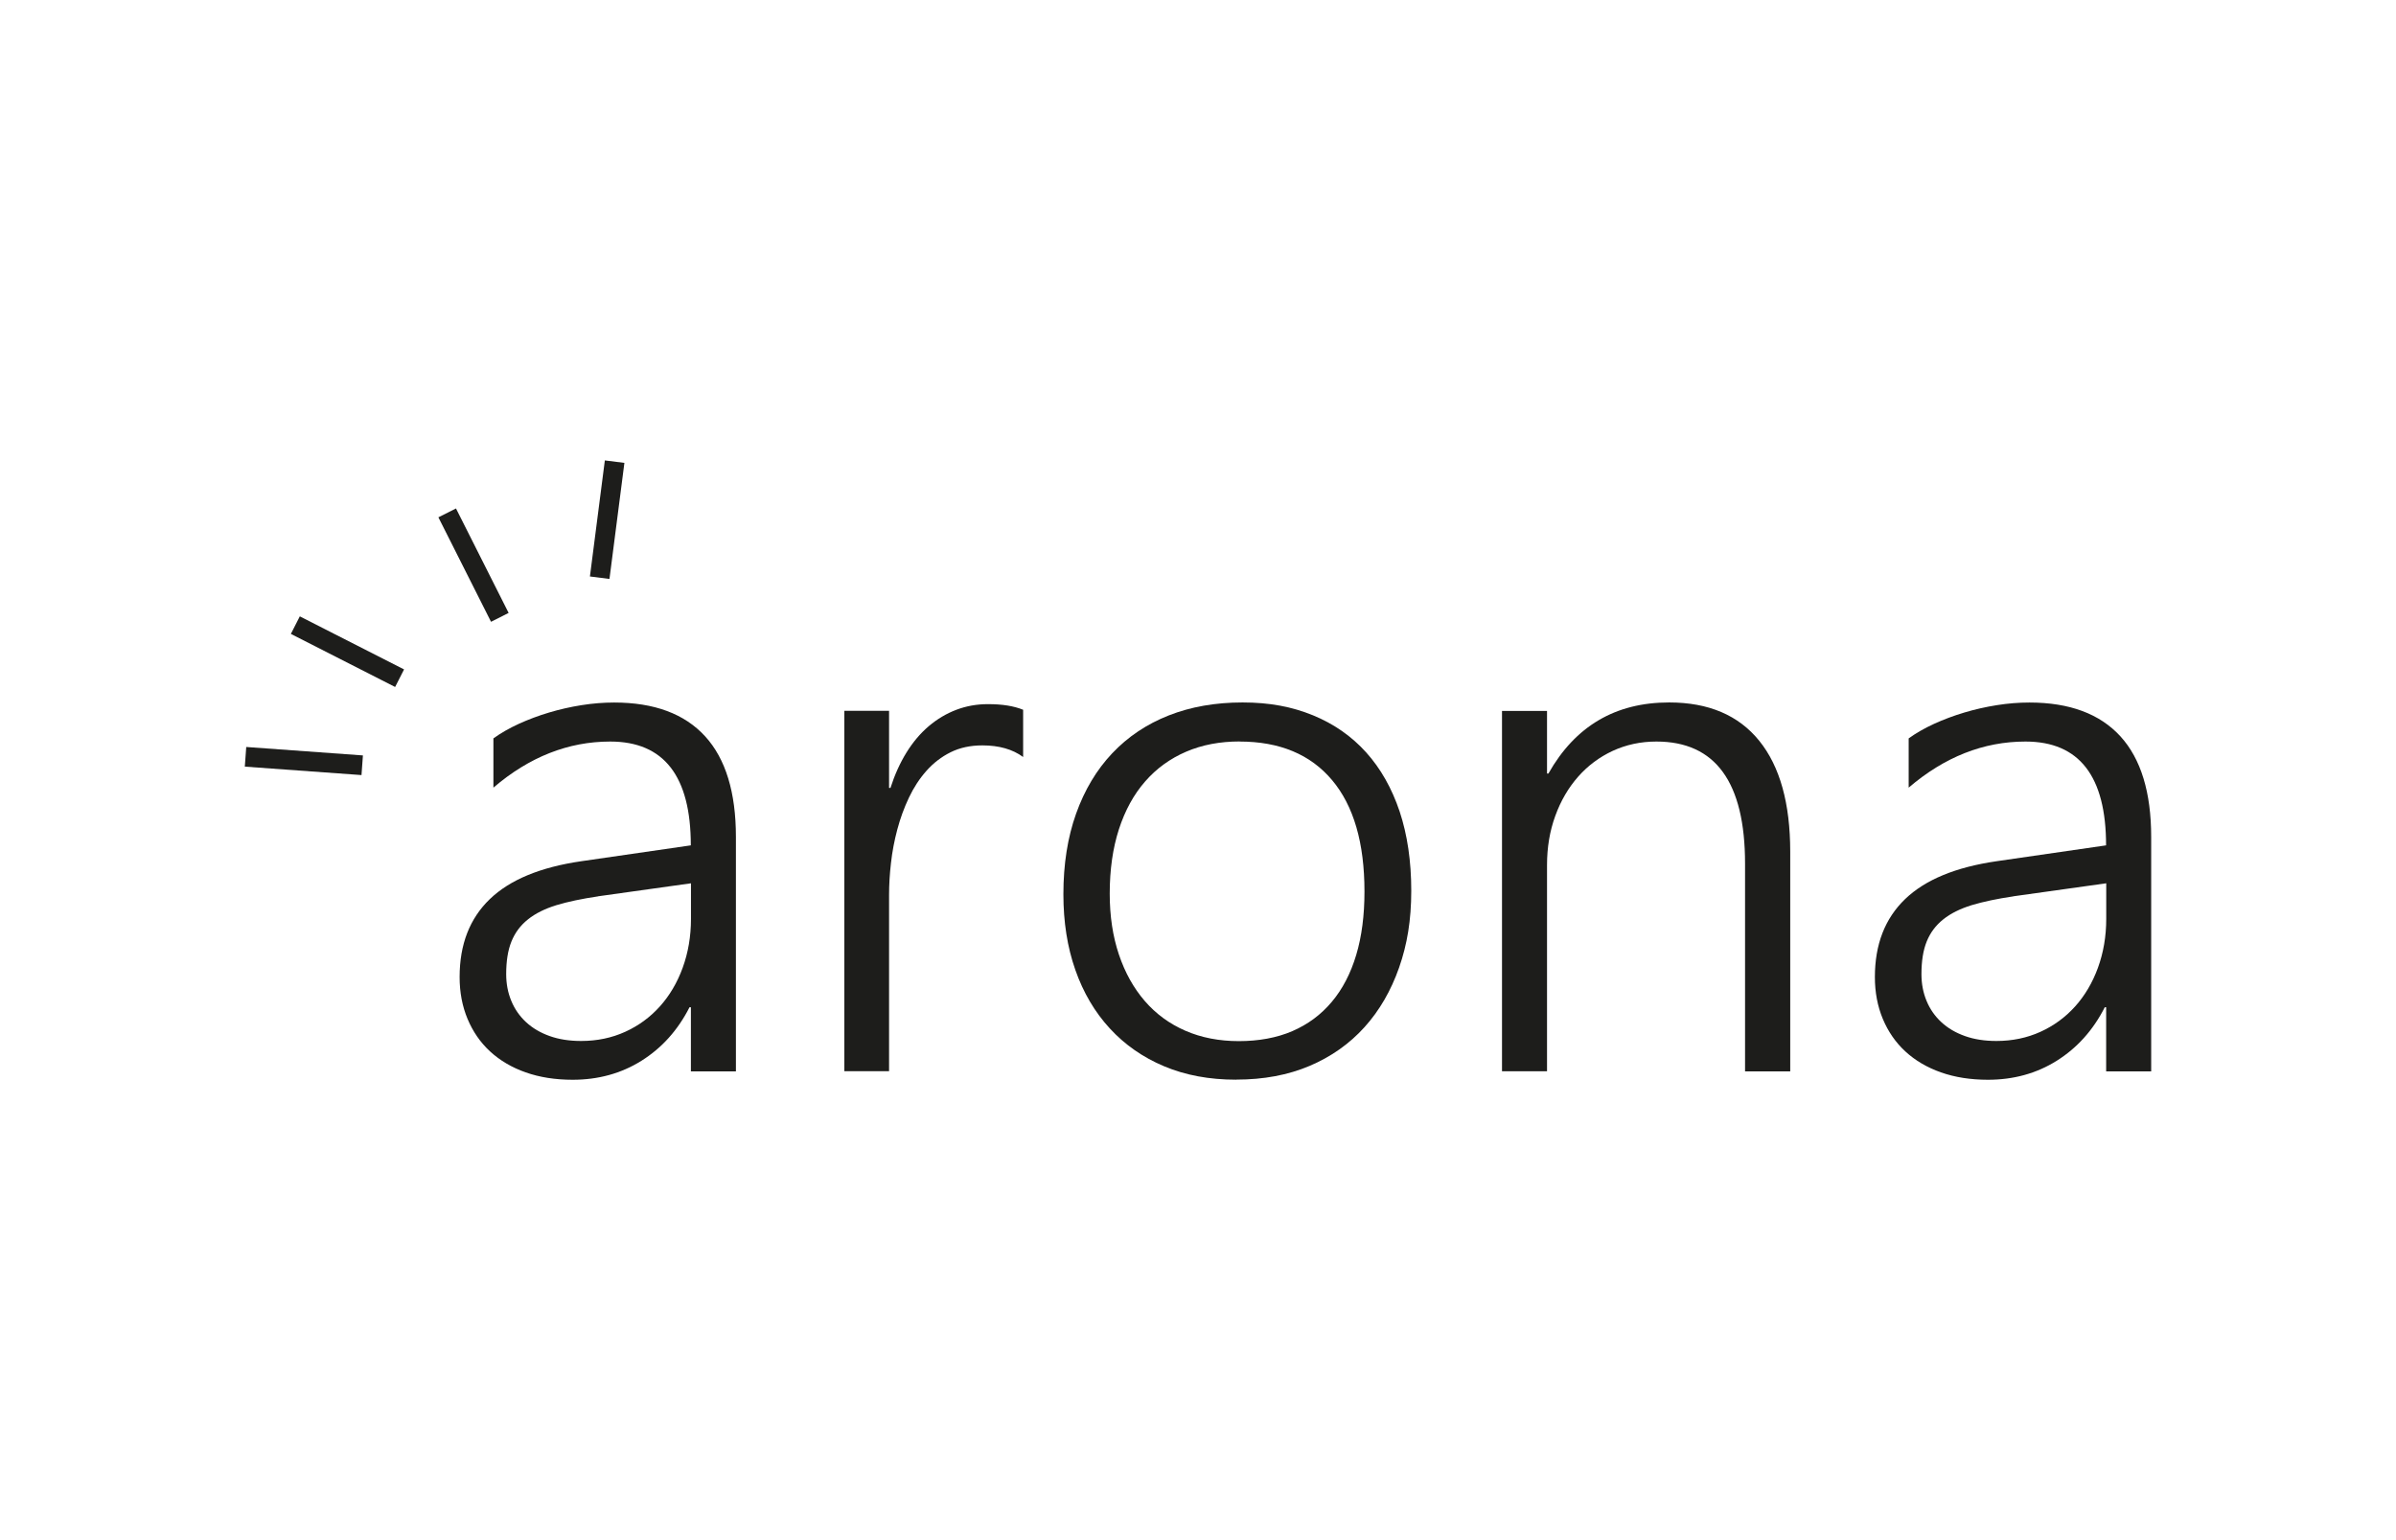 <?xml version="1.0" encoding="UTF-8" standalone="yes"?>
<svg id="Capa_1" data-name="Capa 1" xmlns="http://www.w3.org/2000/svg" viewBox="0 0 311.32 200.14">
  <defs>
    <style>
      .cls-1 {
        fill: #1d1d1b;
      }
    </style>
  </defs>
  <g>
    <g>
      <rect class="cls-1" x="38.97" y="92.06" width="1.04" height="13.68" transform="translate(-62 131.15) rotate(-85.86)"/>
      <rect class="cls-1" x="38.21" y="91.29" width="2.56" height="15.2" transform="translate(-62 131.14) rotate(-85.86)"/>
    </g>
    <g>
      <rect class="cls-1" x="44.63" y="77.84" width="1.04" height="13.68" transform="translate(-50.8 86.49) rotate(-63.02)"/>
      <rect class="cls-1" x="43.87" y="77.08" width="2.56" height="15.2" transform="translate(-50.8 86.5) rotate(-63.02)"/>
    </g>
    <g>
      <rect class="cls-1" x="61" y="66.6" width="1.04" height="13.68" transform="translate(-26.45 35.5) rotate(-26.72)"/>
      <rect class="cls-1" x="60.24" y="65.84" width="2.56" height="15.2" transform="translate(-26.46 35.53) rotate(-26.74)"/>
    </g>
    <g>
      <rect class="cls-1" x="72.05" y="67.01" width="13.68" height="1.04" transform="translate(1.87 137.19) rotate(-82.69)"/>
      <polygon class="cls-1" points="79.19 75.23 76.65 74.91 78.59 59.83 81.13 60.15 79.19 75.23"/>
    </g>
  </g>
  <g>
    <path class="cls-1" d="m89.77,139.21v-8.32h-.18c-1.52,2.99-3.61,5.3-6.24,6.95s-5.62,2.47-8.94,2.47c-2.26,0-4.29-.32-6.11-.96-1.81-.64-3.35-1.55-4.62-2.72-1.27-1.17-2.24-2.58-2.93-4.23-.69-1.65-1.03-3.46-1.03-5.44,0-4.24,1.31-7.61,3.93-10.13,2.62-2.52,6.59-4.15,11.89-4.92l14.22-2.06c0-8.99-3.49-13.49-10.47-13.49-5.46,0-10.52,2-15.18,5.99v-6.4c.97-.7,2.08-1.33,3.32-1.9,1.23-.56,2.54-1.05,3.91-1.46,1.37-.41,2.78-.73,4.23-.96,1.45-.23,2.86-.34,4.23-.34,5.21,0,9.15,1.47,11.82,4.39,2.67,2.93,4,7.29,4,13.08v30.46h-5.85Zm-12.07-22.73c-2.1.31-3.9.69-5.4,1.14-1.49.46-2.73,1.07-3.7,1.85-.98.78-1.69,1.74-2.15,2.88-.46,1.14-.68,2.55-.68,4.23,0,1.25.22,2.41.66,3.47.44,1.07,1.08,1.99,1.92,2.77.84.78,1.86,1.38,3.07,1.81,1.2.43,2.57.64,4.09.64,2.07,0,3.98-.4,5.72-1.19,1.74-.79,3.24-1.89,4.5-3.29s2.26-3.08,2.97-5.03,1.08-4.07,1.08-6.36v-4.62l-12.07,1.69Z"/>
    <path class="cls-1" d="m132.94,98.37c-1.37-1.01-3.14-1.51-5.3-1.51-1.55,0-2.93.3-4.12.89-1.19.59-2.23,1.39-3.13,2.4s-1.66,2.17-2.29,3.5-1.13,2.71-1.51,4.14-.66,2.88-.82,4.34c-.17,1.46-.25,2.85-.25,4.16v22.91h-5.81v-46.83h5.81v10.02h.18c.55-1.71,1.24-3.24,2.08-4.6.84-1.36,1.81-2.5,2.9-3.43,1.1-.93,2.29-1.64,3.59-2.13,1.29-.49,2.66-.73,4.09-.73.95,0,1.79.06,2.54.18.75.12,1.42.3,2.04.55v6.13Z"/>
    <path class="cls-1" d="m160.61,140.3c-3.48,0-6.59-.58-9.35-1.74-2.76-1.16-5.11-2.8-7.06-4.92-1.95-2.12-3.45-4.66-4.48-7.61-1.04-2.96-1.55-6.23-1.55-9.83,0-3.9.55-7.39,1.65-10.47,1.1-3.08,2.66-5.69,4.69-7.84,2.03-2.15,4.48-3.79,7.34-4.92,2.87-1.13,6.07-1.69,9.6-1.69s6.43.56,9.15,1.67c2.71,1.11,5.02,2.72,6.91,4.82,1.89,2.1,3.34,4.67,4.35,7.68,1,3.02,1.51,6.45,1.51,10.29s-.53,6.99-1.58,9.99c-1.05,3-2.55,5.59-4.5,7.75s-4.33,3.84-7.13,5.03c-2.81,1.19-5.98,1.78-9.51,1.78Zm.46-43.95c-2.56,0-4.88.44-6.95,1.33-2.07.89-3.85,2.17-5.33,3.87-1.48,1.69-2.61,3.76-3.41,6.22-.79,2.45-1.19,5.24-1.19,8.35,0,2.93.4,5.56,1.19,7.91.79,2.35,1.91,4.36,3.36,6.04,1.45,1.68,3.21,2.97,5.28,3.87,2.07.9,4.39,1.35,6.95,1.35s4.94-.43,6.95-1.3c2.01-.87,3.72-2.13,5.12-3.8,1.4-1.66,2.46-3.7,3.18-6.11s1.07-5.15,1.07-8.23c0-6.31-1.4-11.14-4.21-14.48-2.81-3.34-6.81-5.01-12.03-5.01Z"/>
    <path class="cls-1" d="m226.74,139.21v-26.98c0-10.58-3.84-15.87-11.52-15.87-2.04,0-3.93.41-5.67,1.21-1.74.81-3.24,1.93-4.5,3.36s-2.26,3.13-2.97,5.1c-.72,1.97-1.07,4.09-1.07,6.38v26.8h-5.85v-46.83h5.85v8.14h.18c3.48-6.16,8.7-9.24,15.69-9.24,5.12,0,9.02,1.66,11.71,4.99,2.68,3.32,4.02,8.13,4.02,14.41v28.54h-5.85Z"/>
    <path class="cls-1" d="m273.66,139.21v-8.32h-.18c-1.52,2.99-3.61,5.3-6.24,6.95s-5.62,2.47-8.94,2.47c-2.26,0-4.29-.32-6.11-.96-1.81-.64-3.35-1.55-4.62-2.72-1.27-1.17-2.24-2.58-2.93-4.23-.69-1.65-1.03-3.46-1.03-5.44,0-4.24,1.31-7.61,3.93-10.13,2.62-2.52,6.59-4.15,11.89-4.92l14.22-2.06c0-8.99-3.49-13.49-10.47-13.49-5.46,0-10.52,2-15.18,5.99v-6.4c.97-.7,2.08-1.33,3.32-1.9,1.23-.56,2.54-1.05,3.91-1.46,1.37-.41,2.78-.73,4.23-.96,1.45-.23,2.86-.34,4.23-.34,5.21,0,9.15,1.47,11.82,4.39,2.67,2.93,4,7.29,4,13.08v30.46h-5.85Zm-12.07-22.73c-2.1.31-3.9.69-5.4,1.14-1.49.46-2.73,1.07-3.7,1.85-.98.78-1.69,1.74-2.15,2.88-.46,1.14-.68,2.55-.68,4.23,0,1.25.22,2.41.66,3.47.44,1.07,1.08,1.99,1.92,2.77.84.78,1.86,1.38,3.07,1.81,1.2.43,2.57.64,4.09.64,2.07,0,3.98-.4,5.72-1.19,1.74-.79,3.24-1.89,4.5-3.29,1.26-1.4,2.26-3.08,2.97-5.03s1.08-4.07,1.08-6.36v-4.62l-12.07,1.69Z"/>
  </g>
</svg>